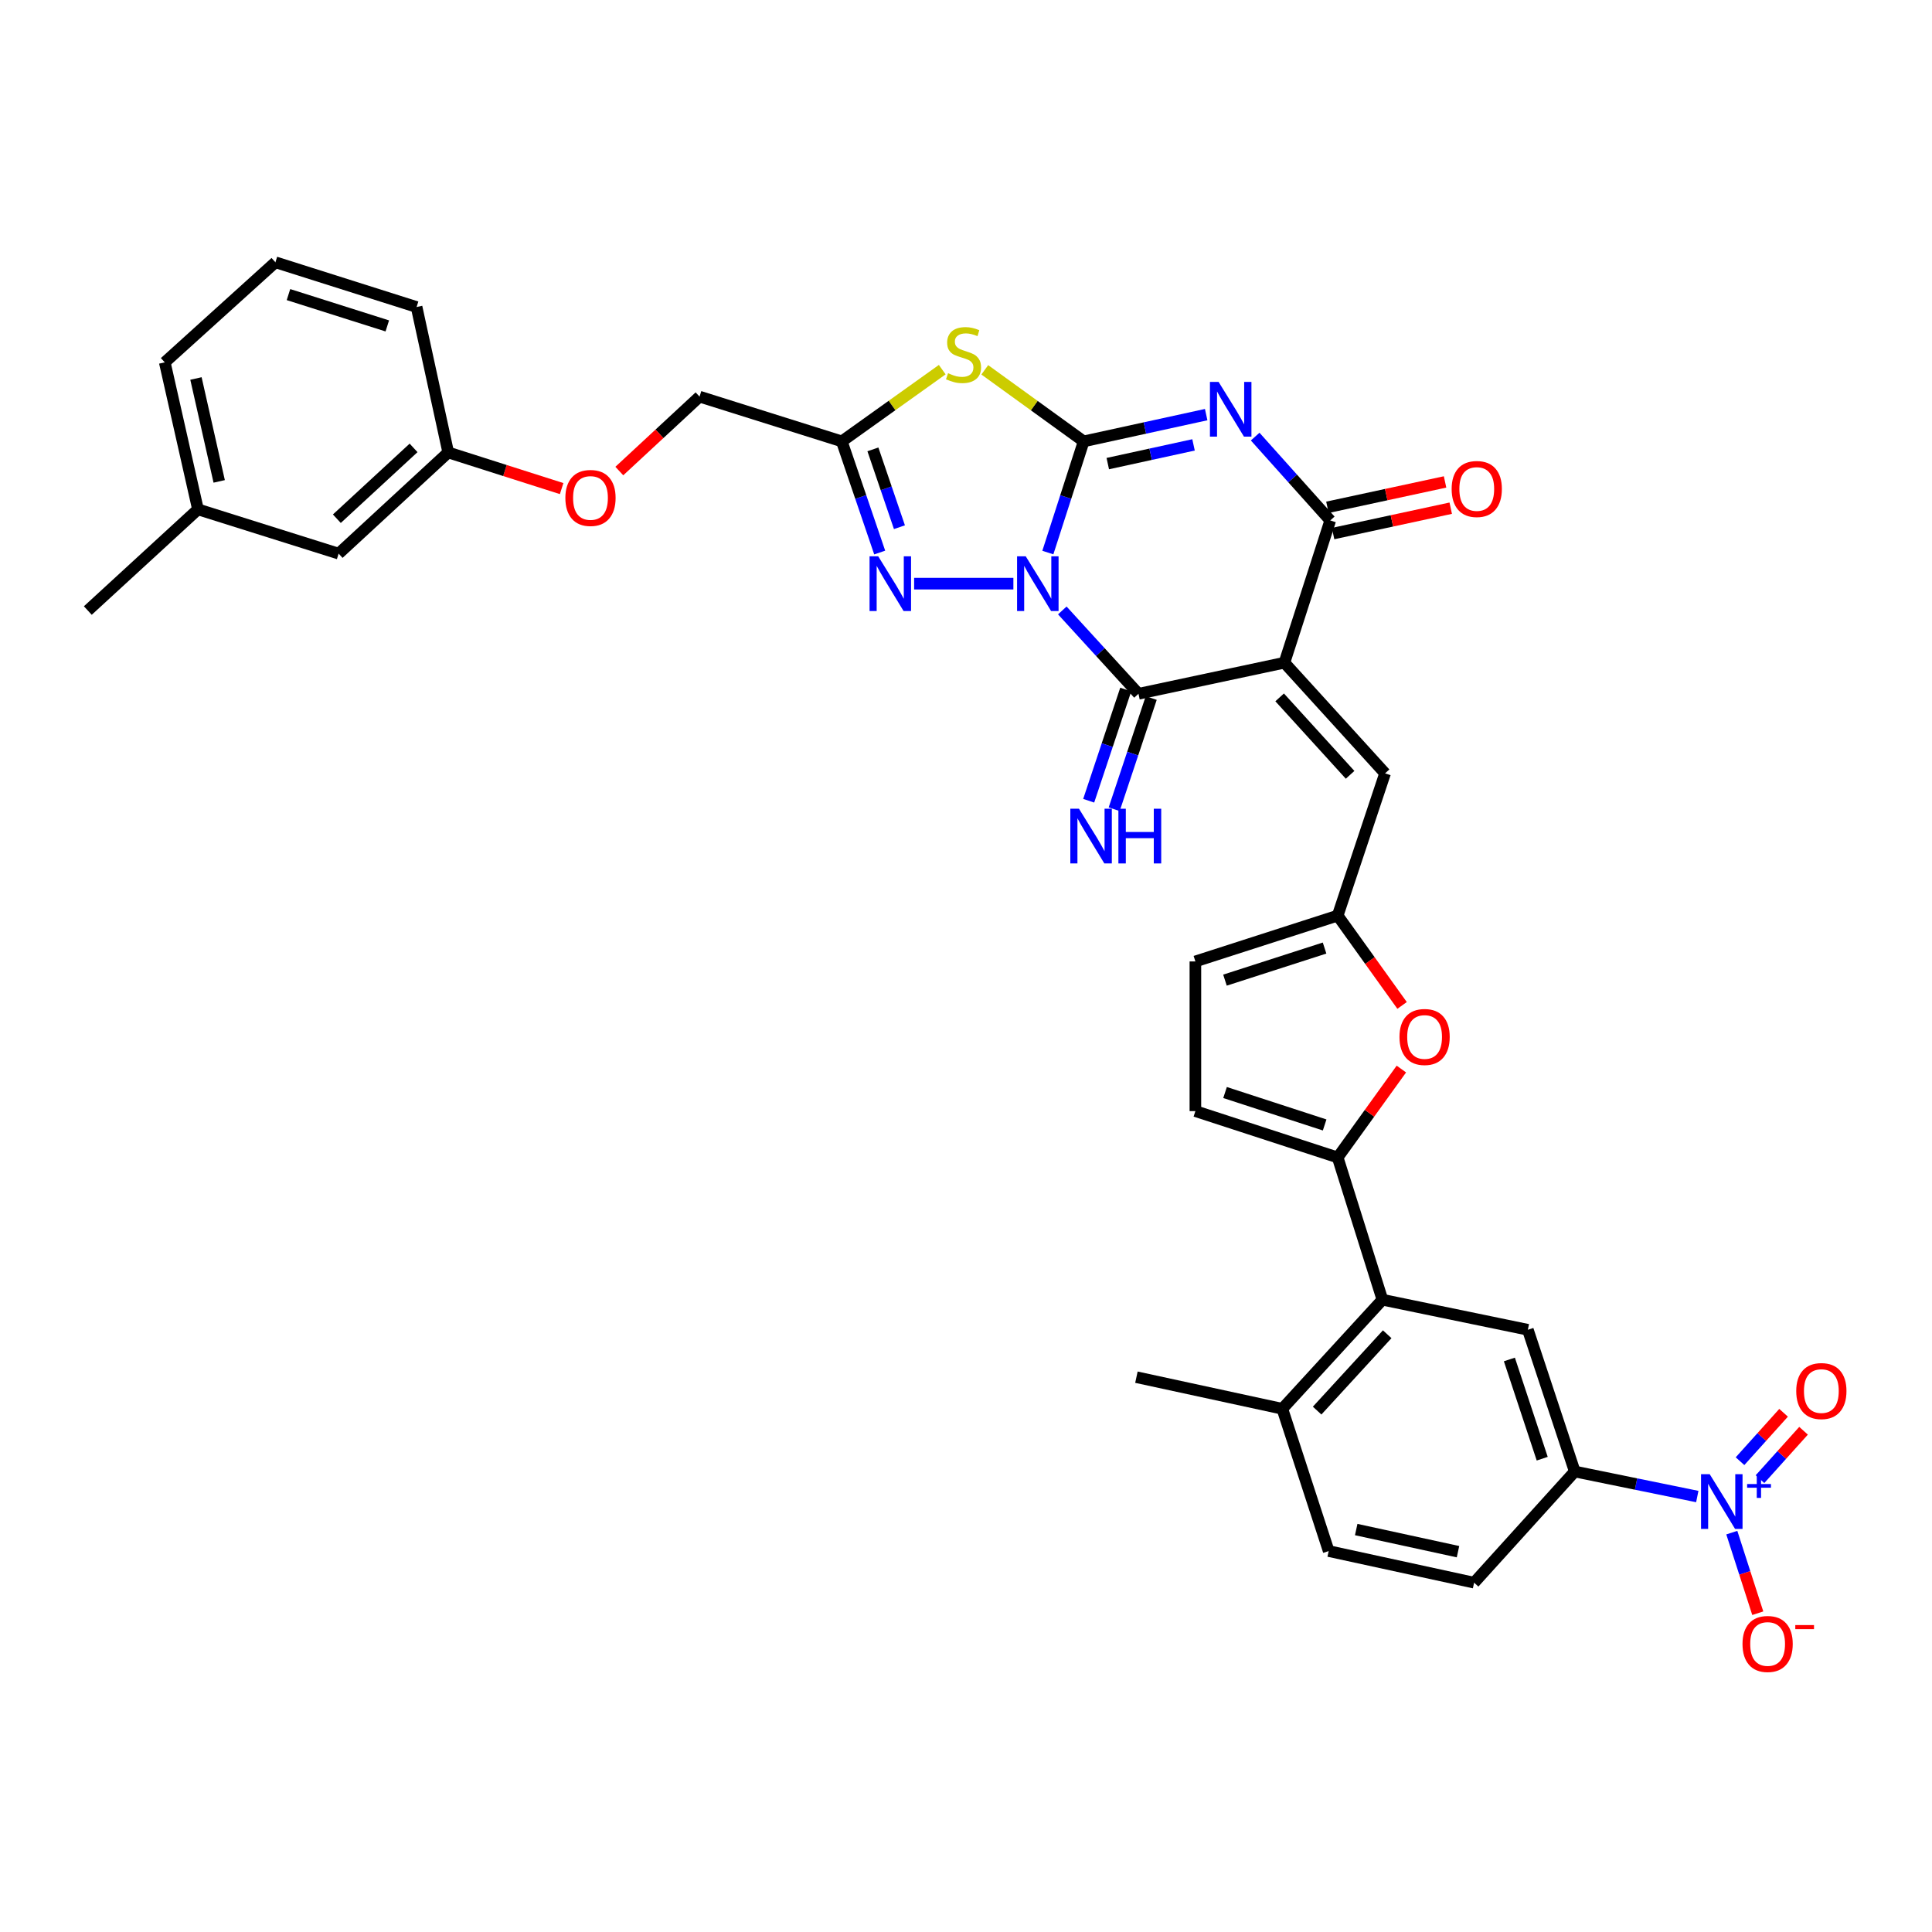 <?xml version='1.0' encoding='iso-8859-1'?>
<svg version='1.1' baseProfile='full'
              xmlns='http://www.w3.org/2000/svg'
                      xmlns:rdkit='http://www.rdkit.org/xml'
                      xmlns:xlink='http://www.w3.org/1999/xlink'
                  xml:space='preserve'
width='1000px' height='1000px' viewBox='0 0 1000 1000'>
<!-- END OF HEADER -->
<rect style='opacity:1.0;fill:#FFFFFF;stroke:none' width='1000' height='1000' x='0' y='0'> </rect>
<path class='bond-0' d='M 542.362,286.005 L 551.635,257.23' style='fill:none;fill-rule:evenodd;stroke:#0000FF;stroke-width:6px;stroke-linecap:butt;stroke-linejoin:miter;stroke-opacity:1' />
<path class='bond-0' d='M 551.635,257.23 L 560.908,228.454' style='fill:none;fill-rule:evenodd;stroke:#000000;stroke-width:6px;stroke-linecap:butt;stroke-linejoin:miter;stroke-opacity:1' />
<path class='bond-3' d='M 549.846,315.963 L 569.561,337.534' style='fill:none;fill-rule:evenodd;stroke:#0000FF;stroke-width:6px;stroke-linecap:butt;stroke-linejoin:miter;stroke-opacity:1' />
<path class='bond-3' d='M 569.561,337.534 L 589.275,359.104' style='fill:none;fill-rule:evenodd;stroke:#000000;stroke-width:6px;stroke-linecap:butt;stroke-linejoin:miter;stroke-opacity:1' />
<path class='bond-6' d='M 524.527,302.099 L 473.152,302.099' style='fill:none;fill-rule:evenodd;stroke:#0000FF;stroke-width:6px;stroke-linecap:butt;stroke-linejoin:miter;stroke-opacity:1' />
<path class='bond-1' d='M 560.908,228.454 L 592.611,221.531' style='fill:none;fill-rule:evenodd;stroke:#000000;stroke-width:6px;stroke-linecap:butt;stroke-linejoin:miter;stroke-opacity:1' />
<path class='bond-1' d='M 592.611,221.531 L 624.314,214.608' style='fill:none;fill-rule:evenodd;stroke:#0000FF;stroke-width:6px;stroke-linecap:butt;stroke-linejoin:miter;stroke-opacity:1' />
<path class='bond-1' d='M 573.385,239.963 L 595.578,235.116' style='fill:none;fill-rule:evenodd;stroke:#000000;stroke-width:6px;stroke-linecap:butt;stroke-linejoin:miter;stroke-opacity:1' />
<path class='bond-1' d='M 595.578,235.116 L 617.77,230.27' style='fill:none;fill-rule:evenodd;stroke:#0000FF;stroke-width:6px;stroke-linecap:butt;stroke-linejoin:miter;stroke-opacity:1' />
<path class='bond-4' d='M 560.908,228.454 L 535.313,209.937' style='fill:none;fill-rule:evenodd;stroke:#000000;stroke-width:6px;stroke-linecap:butt;stroke-linejoin:miter;stroke-opacity:1' />
<path class='bond-4' d='M 535.313,209.937 L 509.718,191.42' style='fill:none;fill-rule:evenodd;stroke:#CCCC00;stroke-width:6px;stroke-linecap:butt;stroke-linejoin:miter;stroke-opacity:1' />
<path class='bond-36' d='M 649.673,225.984 L 669.105,247.68' style='fill:none;fill-rule:evenodd;stroke:#0000FF;stroke-width:6px;stroke-linecap:butt;stroke-linejoin:miter;stroke-opacity:1' />
<path class='bond-36' d='M 669.105,247.68 L 688.537,269.375' style='fill:none;fill-rule:evenodd;stroke:#000000;stroke-width:6px;stroke-linecap:butt;stroke-linejoin:miter;stroke-opacity:1' />
<path class='bond-2' d='M 664.813,343.012 L 589.275,359.104' style='fill:none;fill-rule:evenodd;stroke:#000000;stroke-width:6px;stroke-linecap:butt;stroke-linejoin:miter;stroke-opacity:1' />
<path class='bond-5' d='M 664.813,343.012 L 688.537,269.375' style='fill:none;fill-rule:evenodd;stroke:#000000;stroke-width:6px;stroke-linecap:butt;stroke-linejoin:miter;stroke-opacity:1' />
<path class='bond-10' d='M 664.813,343.012 L 716.912,400.28' style='fill:none;fill-rule:evenodd;stroke:#000000;stroke-width:6px;stroke-linecap:butt;stroke-linejoin:miter;stroke-opacity:1' />
<path class='bond-10' d='M 662.342,360.96 L 698.811,401.047' style='fill:none;fill-rule:evenodd;stroke:#000000;stroke-width:6px;stroke-linecap:butt;stroke-linejoin:miter;stroke-opacity:1' />
<path class='bond-17' d='M 582.679,356.907 L 573.093,385.683' style='fill:none;fill-rule:evenodd;stroke:#000000;stroke-width:6px;stroke-linecap:butt;stroke-linejoin:miter;stroke-opacity:1' />
<path class='bond-17' d='M 573.093,385.683 L 563.507,414.459' style='fill:none;fill-rule:evenodd;stroke:#0000FF;stroke-width:6px;stroke-linecap:butt;stroke-linejoin:miter;stroke-opacity:1' />
<path class='bond-17' d='M 595.871,361.301 L 586.285,390.077' style='fill:none;fill-rule:evenodd;stroke:#000000;stroke-width:6px;stroke-linecap:butt;stroke-linejoin:miter;stroke-opacity:1' />
<path class='bond-17' d='M 586.285,390.077 L 576.699,418.853' style='fill:none;fill-rule:evenodd;stroke:#0000FF;stroke-width:6px;stroke-linecap:butt;stroke-linejoin:miter;stroke-opacity:1' />
<path class='bond-35' d='M 487.704,191.328 L 461.708,209.891' style='fill:none;fill-rule:evenodd;stroke:#CCCC00;stroke-width:6px;stroke-linecap:butt;stroke-linejoin:miter;stroke-opacity:1' />
<path class='bond-35' d='M 461.708,209.891 L 435.712,228.454' style='fill:none;fill-rule:evenodd;stroke:#000000;stroke-width:6px;stroke-linecap:butt;stroke-linejoin:miter;stroke-opacity:1' />
<path class='bond-21' d='M 690.003,276.172 L 720.449,269.605' style='fill:none;fill-rule:evenodd;stroke:#000000;stroke-width:6px;stroke-linecap:butt;stroke-linejoin:miter;stroke-opacity:1' />
<path class='bond-21' d='M 720.449,269.605 L 750.895,263.039' style='fill:none;fill-rule:evenodd;stroke:#FF0000;stroke-width:6px;stroke-linecap:butt;stroke-linejoin:miter;stroke-opacity:1' />
<path class='bond-21' d='M 687.071,262.579 L 717.517,256.012' style='fill:none;fill-rule:evenodd;stroke:#000000;stroke-width:6px;stroke-linecap:butt;stroke-linejoin:miter;stroke-opacity:1' />
<path class='bond-21' d='M 717.517,256.012 L 747.963,249.446' style='fill:none;fill-rule:evenodd;stroke:#FF0000;stroke-width:6px;stroke-linecap:butt;stroke-linejoin:miter;stroke-opacity:1' />
<path class='bond-7' d='M 455.329,285.994 L 445.52,257.224' style='fill:none;fill-rule:evenodd;stroke:#0000FF;stroke-width:6px;stroke-linecap:butt;stroke-linejoin:miter;stroke-opacity:1' />
<path class='bond-7' d='M 445.52,257.224 L 435.712,228.454' style='fill:none;fill-rule:evenodd;stroke:#000000;stroke-width:6px;stroke-linecap:butt;stroke-linejoin:miter;stroke-opacity:1' />
<path class='bond-7' d='M 465.548,272.876 L 458.682,252.737' style='fill:none;fill-rule:evenodd;stroke:#0000FF;stroke-width:6px;stroke-linecap:butt;stroke-linejoin:miter;stroke-opacity:1' />
<path class='bond-7' d='M 458.682,252.737 L 451.816,232.598' style='fill:none;fill-rule:evenodd;stroke:#000000;stroke-width:6px;stroke-linecap:butt;stroke-linejoin:miter;stroke-opacity:1' />
<path class='bond-24' d='M 435.712,228.454 L 362.09,205.294' style='fill:none;fill-rule:evenodd;stroke:#000000;stroke-width:6px;stroke-linecap:butt;stroke-linejoin:miter;stroke-opacity:1' />
<path class='bond-8' d='M 878.512,774.606 L 846.802,768.129' style='fill:none;fill-rule:evenodd;stroke:#0000FF;stroke-width:6px;stroke-linecap:butt;stroke-linejoin:miter;stroke-opacity:1' />
<path class='bond-8' d='M 846.802,768.129 L 815.092,761.652' style='fill:none;fill-rule:evenodd;stroke:#000000;stroke-width:6px;stroke-linecap:butt;stroke-linejoin:miter;stroke-opacity:1' />
<path class='bond-19' d='M 896.379,793.29 L 903.098,814.146' style='fill:none;fill-rule:evenodd;stroke:#0000FF;stroke-width:6px;stroke-linecap:butt;stroke-linejoin:miter;stroke-opacity:1' />
<path class='bond-19' d='M 903.098,814.146 L 909.818,835.002' style='fill:none;fill-rule:evenodd;stroke:#FF0000;stroke-width:6px;stroke-linecap:butt;stroke-linejoin:miter;stroke-opacity:1' />
<path class='bond-20' d='M 910.972,765.612 L 922.245,753.085' style='fill:none;fill-rule:evenodd;stroke:#0000FF;stroke-width:6px;stroke-linecap:butt;stroke-linejoin:miter;stroke-opacity:1' />
<path class='bond-20' d='M 922.245,753.085 L 933.517,740.559' style='fill:none;fill-rule:evenodd;stroke:#FF0000;stroke-width:6px;stroke-linecap:butt;stroke-linejoin:miter;stroke-opacity:1' />
<path class='bond-20' d='M 900.636,756.31 L 911.908,743.783' style='fill:none;fill-rule:evenodd;stroke:#0000FF;stroke-width:6px;stroke-linecap:butt;stroke-linejoin:miter;stroke-opacity:1' />
<path class='bond-20' d='M 911.908,743.783 L 923.181,731.257' style='fill:none;fill-rule:evenodd;stroke:#FF0000;stroke-width:6px;stroke-linecap:butt;stroke-linejoin:miter;stroke-opacity:1' />
<path class='bond-9' d='M 692.376,599.097 L 708.862,576.218' style='fill:none;fill-rule:evenodd;stroke:#000000;stroke-width:6px;stroke-linecap:butt;stroke-linejoin:miter;stroke-opacity:1' />
<path class='bond-9' d='M 708.862,576.218 L 725.347,553.338' style='fill:none;fill-rule:evenodd;stroke:#FF0000;stroke-width:6px;stroke-linecap:butt;stroke-linejoin:miter;stroke-opacity:1' />
<path class='bond-11' d='M 692.376,599.097 L 715.537,672.735' style='fill:none;fill-rule:evenodd;stroke:#000000;stroke-width:6px;stroke-linecap:butt;stroke-linejoin:miter;stroke-opacity:1' />
<path class='bond-37' d='M 692.376,599.097 L 618.731,575.11' style='fill:none;fill-rule:evenodd;stroke:#000000;stroke-width:6px;stroke-linecap:butt;stroke-linejoin:miter;stroke-opacity:1' />
<path class='bond-37' d='M 685.636,582.277 L 634.085,565.487' style='fill:none;fill-rule:evenodd;stroke:#000000;stroke-width:6px;stroke-linecap:butt;stroke-linejoin:miter;stroke-opacity:1' />
<path class='bond-13' d='M 716.912,400.28 L 692.376,473.917' style='fill:none;fill-rule:evenodd;stroke:#000000;stroke-width:6px;stroke-linecap:butt;stroke-linejoin:miter;stroke-opacity:1' />
<path class='bond-15' d='M 715.537,672.735 L 790.812,688.286' style='fill:none;fill-rule:evenodd;stroke:#000000;stroke-width:6px;stroke-linecap:butt;stroke-linejoin:miter;stroke-opacity:1' />
<path class='bond-22' d='M 715.537,672.735 L 663.731,729.191' style='fill:none;fill-rule:evenodd;stroke:#000000;stroke-width:6px;stroke-linecap:butt;stroke-linejoin:miter;stroke-opacity:1' />
<path class='bond-22' d='M 718.012,690.605 L 681.748,730.124' style='fill:none;fill-rule:evenodd;stroke:#000000;stroke-width:6px;stroke-linecap:butt;stroke-linejoin:miter;stroke-opacity:1' />
<path class='bond-12' d='M 725.715,520.404 L 709.046,497.16' style='fill:none;fill-rule:evenodd;stroke:#FF0000;stroke-width:6px;stroke-linecap:butt;stroke-linejoin:miter;stroke-opacity:1' />
<path class='bond-12' d='M 709.046,497.16 L 692.376,473.917' style='fill:none;fill-rule:evenodd;stroke:#000000;stroke-width:6px;stroke-linecap:butt;stroke-linejoin:miter;stroke-opacity:1' />
<path class='bond-18' d='M 692.376,473.917 L 618.731,497.641' style='fill:none;fill-rule:evenodd;stroke:#000000;stroke-width:6px;stroke-linecap:butt;stroke-linejoin:miter;stroke-opacity:1' />
<path class='bond-18' d='M 685.593,490.711 L 634.042,507.318' style='fill:none;fill-rule:evenodd;stroke:#000000;stroke-width:6px;stroke-linecap:butt;stroke-linejoin:miter;stroke-opacity:1' />
<path class='bond-14' d='M 815.092,761.652 L 790.812,688.286' style='fill:none;fill-rule:evenodd;stroke:#000000;stroke-width:6px;stroke-linecap:butt;stroke-linejoin:miter;stroke-opacity:1' />
<path class='bond-14' d='M 798.249,755.016 L 781.253,703.66' style='fill:none;fill-rule:evenodd;stroke:#000000;stroke-width:6px;stroke-linecap:butt;stroke-linejoin:miter;stroke-opacity:1' />
<path class='bond-39' d='M 815.092,761.652 L 762.993,819.19' style='fill:none;fill-rule:evenodd;stroke:#000000;stroke-width:6px;stroke-linecap:butt;stroke-linejoin:miter;stroke-opacity:1' />
<path class='bond-16' d='M 618.731,575.11 L 618.731,497.641' style='fill:none;fill-rule:evenodd;stroke:#000000;stroke-width:6px;stroke-linecap:butt;stroke-linejoin:miter;stroke-opacity:1' />
<path class='bond-25' d='M 663.731,729.191 L 687.726,802.828' style='fill:none;fill-rule:evenodd;stroke:#000000;stroke-width:6px;stroke-linecap:butt;stroke-linejoin:miter;stroke-opacity:1' />
<path class='bond-31' d='M 663.731,729.191 L 588.209,712.829' style='fill:none;fill-rule:evenodd;stroke:#000000;stroke-width:6px;stroke-linecap:butt;stroke-linejoin:miter;stroke-opacity:1' />
<path class='bond-23' d='M 762.993,819.19 L 687.726,802.828' style='fill:none;fill-rule:evenodd;stroke:#000000;stroke-width:6px;stroke-linecap:butt;stroke-linejoin:miter;stroke-opacity:1' />
<path class='bond-23' d='M 754.657,803.148 L 701.97,791.694' style='fill:none;fill-rule:evenodd;stroke:#000000;stroke-width:6px;stroke-linecap:butt;stroke-linejoin:miter;stroke-opacity:1' />
<path class='bond-26' d='M 362.09,205.294 L 341.325,224.554' style='fill:none;fill-rule:evenodd;stroke:#000000;stroke-width:6px;stroke-linecap:butt;stroke-linejoin:miter;stroke-opacity:1' />
<path class='bond-26' d='M 341.325,224.554 L 320.559,243.813' style='fill:none;fill-rule:evenodd;stroke:#FF0000;stroke-width:6px;stroke-linecap:butt;stroke-linejoin:miter;stroke-opacity:1' />
<path class='bond-27' d='M 290.702,252.896 L 261.353,243.541' style='fill:none;fill-rule:evenodd;stroke:#FF0000;stroke-width:6px;stroke-linecap:butt;stroke-linejoin:miter;stroke-opacity:1' />
<path class='bond-27' d='M 261.353,243.541 L 232.004,234.186' style='fill:none;fill-rule:evenodd;stroke:#000000;stroke-width:6px;stroke-linecap:butt;stroke-linejoin:miter;stroke-opacity:1' />
<path class='bond-28' d='M 232.004,234.186 L 175.278,286.556' style='fill:none;fill-rule:evenodd;stroke:#000000;stroke-width:6px;stroke-linecap:butt;stroke-linejoin:miter;stroke-opacity:1' />
<path class='bond-28' d='M 214.063,231.825 L 174.354,268.483' style='fill:none;fill-rule:evenodd;stroke:#000000;stroke-width:6px;stroke-linecap:butt;stroke-linejoin:miter;stroke-opacity:1' />
<path class='bond-32' d='M 232.004,234.186 L 215.627,158.911' style='fill:none;fill-rule:evenodd;stroke:#000000;stroke-width:6px;stroke-linecap:butt;stroke-linejoin:miter;stroke-opacity:1' />
<path class='bond-29' d='M 175.278,286.556 L 102.467,263.643' style='fill:none;fill-rule:evenodd;stroke:#000000;stroke-width:6px;stroke-linecap:butt;stroke-linejoin:miter;stroke-opacity:1' />
<path class='bond-34' d='M 102.467,263.643 L 45.455,316.013' style='fill:none;fill-rule:evenodd;stroke:#000000;stroke-width:6px;stroke-linecap:butt;stroke-linejoin:miter;stroke-opacity:1' />
<path class='bond-38' d='M 102.467,263.643 L 85.286,187.557' style='fill:none;fill-rule:evenodd;stroke:#000000;stroke-width:6px;stroke-linecap:butt;stroke-linejoin:miter;stroke-opacity:1' />
<path class='bond-38' d='M 113.454,249.167 L 101.427,195.907' style='fill:none;fill-rule:evenodd;stroke:#000000;stroke-width:6px;stroke-linecap:butt;stroke-linejoin:miter;stroke-opacity:1' />
<path class='bond-30' d='M 142.553,135.751 L 215.627,158.911' style='fill:none;fill-rule:evenodd;stroke:#000000;stroke-width:6px;stroke-linecap:butt;stroke-linejoin:miter;stroke-opacity:1' />
<path class='bond-30' d='M 149.313,152.481 L 200.464,168.693' style='fill:none;fill-rule:evenodd;stroke:#000000;stroke-width:6px;stroke-linecap:butt;stroke-linejoin:miter;stroke-opacity:1' />
<path class='bond-33' d='M 142.553,135.751 L 85.286,187.557' style='fill:none;fill-rule:evenodd;stroke:#000000;stroke-width:6px;stroke-linecap:butt;stroke-linejoin:miter;stroke-opacity:1' />
<path  class='atom-0' d='M 530.916 287.939
L 540.196 302.939
Q 541.116 304.419, 542.596 307.099
Q 544.076 309.779, 544.156 309.939
L 544.156 287.939
L 547.916 287.939
L 547.916 316.259
L 544.036 316.259
L 534.076 299.859
Q 532.916 297.939, 531.676 295.739
Q 530.476 293.539, 530.116 292.859
L 530.116 316.259
L 526.436 316.259
L 526.436 287.939
L 530.916 287.939
' fill='#0000FF'/>
<path  class='atom-2' d='M 630.742 197.677
L 640.022 212.677
Q 640.942 214.157, 642.422 216.837
Q 643.902 219.517, 643.982 219.677
L 643.982 197.677
L 647.742 197.677
L 647.742 225.997
L 643.862 225.997
L 633.902 209.597
Q 632.742 207.677, 631.502 205.477
Q 630.302 203.277, 629.942 202.597
L 629.942 225.997
L 626.262 225.997
L 626.262 197.677
L 630.742 197.677
' fill='#0000FF'/>
<path  class='atom-5' d='M 490.719 193.182
Q 491.039 193.302, 492.359 193.862
Q 493.679 194.422, 495.119 194.782
Q 496.599 195.102, 498.039 195.102
Q 500.719 195.102, 502.279 193.822
Q 503.839 192.502, 503.839 190.222
Q 503.839 188.662, 503.039 187.702
Q 502.279 186.742, 501.079 186.222
Q 499.879 185.702, 497.879 185.102
Q 495.359 184.342, 493.839 183.622
Q 492.359 182.902, 491.279 181.382
Q 490.239 179.862, 490.239 177.302
Q 490.239 173.742, 492.639 171.542
Q 495.079 169.342, 499.879 169.342
Q 503.159 169.342, 506.879 170.902
L 505.959 173.982
Q 502.559 172.582, 499.999 172.582
Q 497.239 172.582, 495.719 173.742
Q 494.199 174.862, 494.239 176.822
Q 494.239 178.342, 494.999 179.262
Q 495.799 180.182, 496.919 180.702
Q 498.079 181.222, 499.999 181.822
Q 502.559 182.622, 504.079 183.422
Q 505.599 184.222, 506.679 185.862
Q 507.799 187.462, 507.799 190.222
Q 507.799 194.142, 505.159 196.262
Q 502.559 198.342, 498.199 198.342
Q 495.679 198.342, 493.759 197.782
Q 491.879 197.262, 489.639 196.342
L 490.719 193.182
' fill='#CCCC00'/>
<path  class='atom-7' d='M 454.559 287.939
L 463.839 302.939
Q 464.759 304.419, 466.239 307.099
Q 467.719 309.779, 467.799 309.939
L 467.799 287.939
L 471.559 287.939
L 471.559 316.259
L 467.679 316.259
L 457.719 299.859
Q 456.559 297.939, 455.319 295.739
Q 454.119 293.539, 453.759 292.859
L 453.759 316.259
L 450.079 316.259
L 450.079 287.939
L 454.559 287.939
' fill='#0000FF'/>
<path  class='atom-9' d='M 884.934 763.036
L 894.214 778.036
Q 895.134 779.516, 896.614 782.196
Q 898.094 784.876, 898.174 785.036
L 898.174 763.036
L 901.934 763.036
L 901.934 791.356
L 898.054 791.356
L 888.094 774.956
Q 886.934 773.036, 885.694 770.836
Q 884.494 768.636, 884.134 767.956
L 884.134 791.356
L 880.454 791.356
L 880.454 763.036
L 884.934 763.036
' fill='#0000FF'/>
<path  class='atom-9' d='M 904.31 768.141
L 909.3 768.141
L 909.3 762.887
L 911.517 762.887
L 911.517 768.141
L 916.639 768.141
L 916.639 770.041
L 911.517 770.041
L 911.517 775.321
L 909.3 775.321
L 909.3 770.041
L 904.31 770.041
L 904.31 768.141
' fill='#0000FF'/>
<path  class='atom-13' d='M 724.368 536.734
Q 724.368 529.934, 727.728 526.134
Q 731.088 522.334, 737.368 522.334
Q 743.648 522.334, 747.008 526.134
Q 750.368 529.934, 750.368 536.734
Q 750.368 543.614, 746.968 547.534
Q 743.568 551.414, 737.368 551.414
Q 731.128 551.414, 727.728 547.534
Q 724.368 543.654, 724.368 536.734
M 737.368 548.214
Q 741.688 548.214, 744.008 545.334
Q 746.368 542.414, 746.368 536.734
Q 746.368 531.174, 744.008 528.374
Q 741.688 525.534, 737.368 525.534
Q 733.048 525.534, 730.688 528.334
Q 728.368 531.134, 728.368 536.734
Q 728.368 542.454, 730.688 545.334
Q 733.048 548.214, 737.368 548.214
' fill='#FF0000'/>
<path  class='atom-18' d='M 558.479 418.597
L 567.759 433.597
Q 568.679 435.077, 570.159 437.757
Q 571.639 440.437, 571.719 440.597
L 571.719 418.597
L 575.479 418.597
L 575.479 446.917
L 571.599 446.917
L 561.639 430.517
Q 560.479 428.597, 559.239 426.397
Q 558.039 424.197, 557.679 423.517
L 557.679 446.917
L 553.999 446.917
L 553.999 418.597
L 558.479 418.597
' fill='#0000FF'/>
<path  class='atom-18' d='M 578.879 418.597
L 582.719 418.597
L 582.719 430.637
L 597.199 430.637
L 597.199 418.597
L 601.039 418.597
L 601.039 446.917
L 597.199 446.917
L 597.199 433.837
L 582.719 433.837
L 582.719 446.917
L 578.879 446.917
L 578.879 418.597
' fill='#0000FF'/>
<path  class='atom-20' d='M 901.918 850.913
Q 901.918 844.113, 905.278 840.313
Q 908.638 836.513, 914.918 836.513
Q 921.198 836.513, 924.558 840.313
Q 927.918 844.113, 927.918 850.913
Q 927.918 857.793, 924.518 861.713
Q 921.118 865.593, 914.918 865.593
Q 908.678 865.593, 905.278 861.713
Q 901.918 857.833, 901.918 850.913
M 914.918 862.393
Q 919.238 862.393, 921.558 859.513
Q 923.918 856.593, 923.918 850.913
Q 923.918 845.353, 921.558 842.553
Q 919.238 839.713, 914.918 839.713
Q 910.598 839.713, 908.238 842.513
Q 905.918 845.313, 905.918 850.913
Q 905.918 856.633, 908.238 859.513
Q 910.598 862.393, 914.918 862.393
' fill='#FF0000'/>
<path  class='atom-20' d='M 929.238 841.135
L 938.927 841.135
L 938.927 843.247
L 929.238 843.247
L 929.238 841.135
' fill='#FF0000'/>
<path  class='atom-21' d='M 929.729 720.008
Q 929.729 713.208, 933.089 709.408
Q 936.449 705.608, 942.729 705.608
Q 949.009 705.608, 952.369 709.408
Q 955.729 713.208, 955.729 720.008
Q 955.729 726.888, 952.329 730.808
Q 948.929 734.688, 942.729 734.688
Q 936.489 734.688, 933.089 730.808
Q 929.729 726.928, 929.729 720.008
M 942.729 731.488
Q 947.049 731.488, 949.369 728.608
Q 951.729 725.688, 951.729 720.008
Q 951.729 714.448, 949.369 711.648
Q 947.049 708.808, 942.729 708.808
Q 938.409 708.808, 936.049 711.608
Q 933.729 714.408, 933.729 720.008
Q 933.729 725.728, 936.049 728.608
Q 938.409 731.488, 942.729 731.488
' fill='#FF0000'/>
<path  class='atom-22' d='M 751.368 253.101
Q 751.368 246.301, 754.728 242.501
Q 758.088 238.701, 764.368 238.701
Q 770.648 238.701, 774.008 242.501
Q 777.368 246.301, 777.368 253.101
Q 777.368 259.981, 773.968 263.901
Q 770.568 267.781, 764.368 267.781
Q 758.128 267.781, 754.728 263.901
Q 751.368 260.021, 751.368 253.101
M 764.368 264.581
Q 768.688 264.581, 771.008 261.701
Q 773.368 258.781, 773.368 253.101
Q 773.368 247.541, 771.008 244.741
Q 768.688 241.901, 764.368 241.901
Q 760.048 241.901, 757.688 244.701
Q 755.368 247.501, 755.368 253.101
Q 755.368 258.821, 757.688 261.701
Q 760.048 264.581, 764.368 264.581
' fill='#FF0000'/>
<path  class='atom-27' d='M 292.634 257.736
Q 292.634 250.936, 295.994 247.136
Q 299.354 243.336, 305.634 243.336
Q 311.914 243.336, 315.274 247.136
Q 318.634 250.936, 318.634 257.736
Q 318.634 264.616, 315.234 268.536
Q 311.834 272.416, 305.634 272.416
Q 299.394 272.416, 295.994 268.536
Q 292.634 264.656, 292.634 257.736
M 305.634 269.216
Q 309.954 269.216, 312.274 266.336
Q 314.634 263.416, 314.634 257.736
Q 314.634 252.176, 312.274 249.376
Q 309.954 246.536, 305.634 246.536
Q 301.314 246.536, 298.954 249.336
Q 296.634 252.136, 296.634 257.736
Q 296.634 263.456, 298.954 266.336
Q 301.314 269.216, 305.634 269.216
' fill='#FF0000'/>
</svg>
